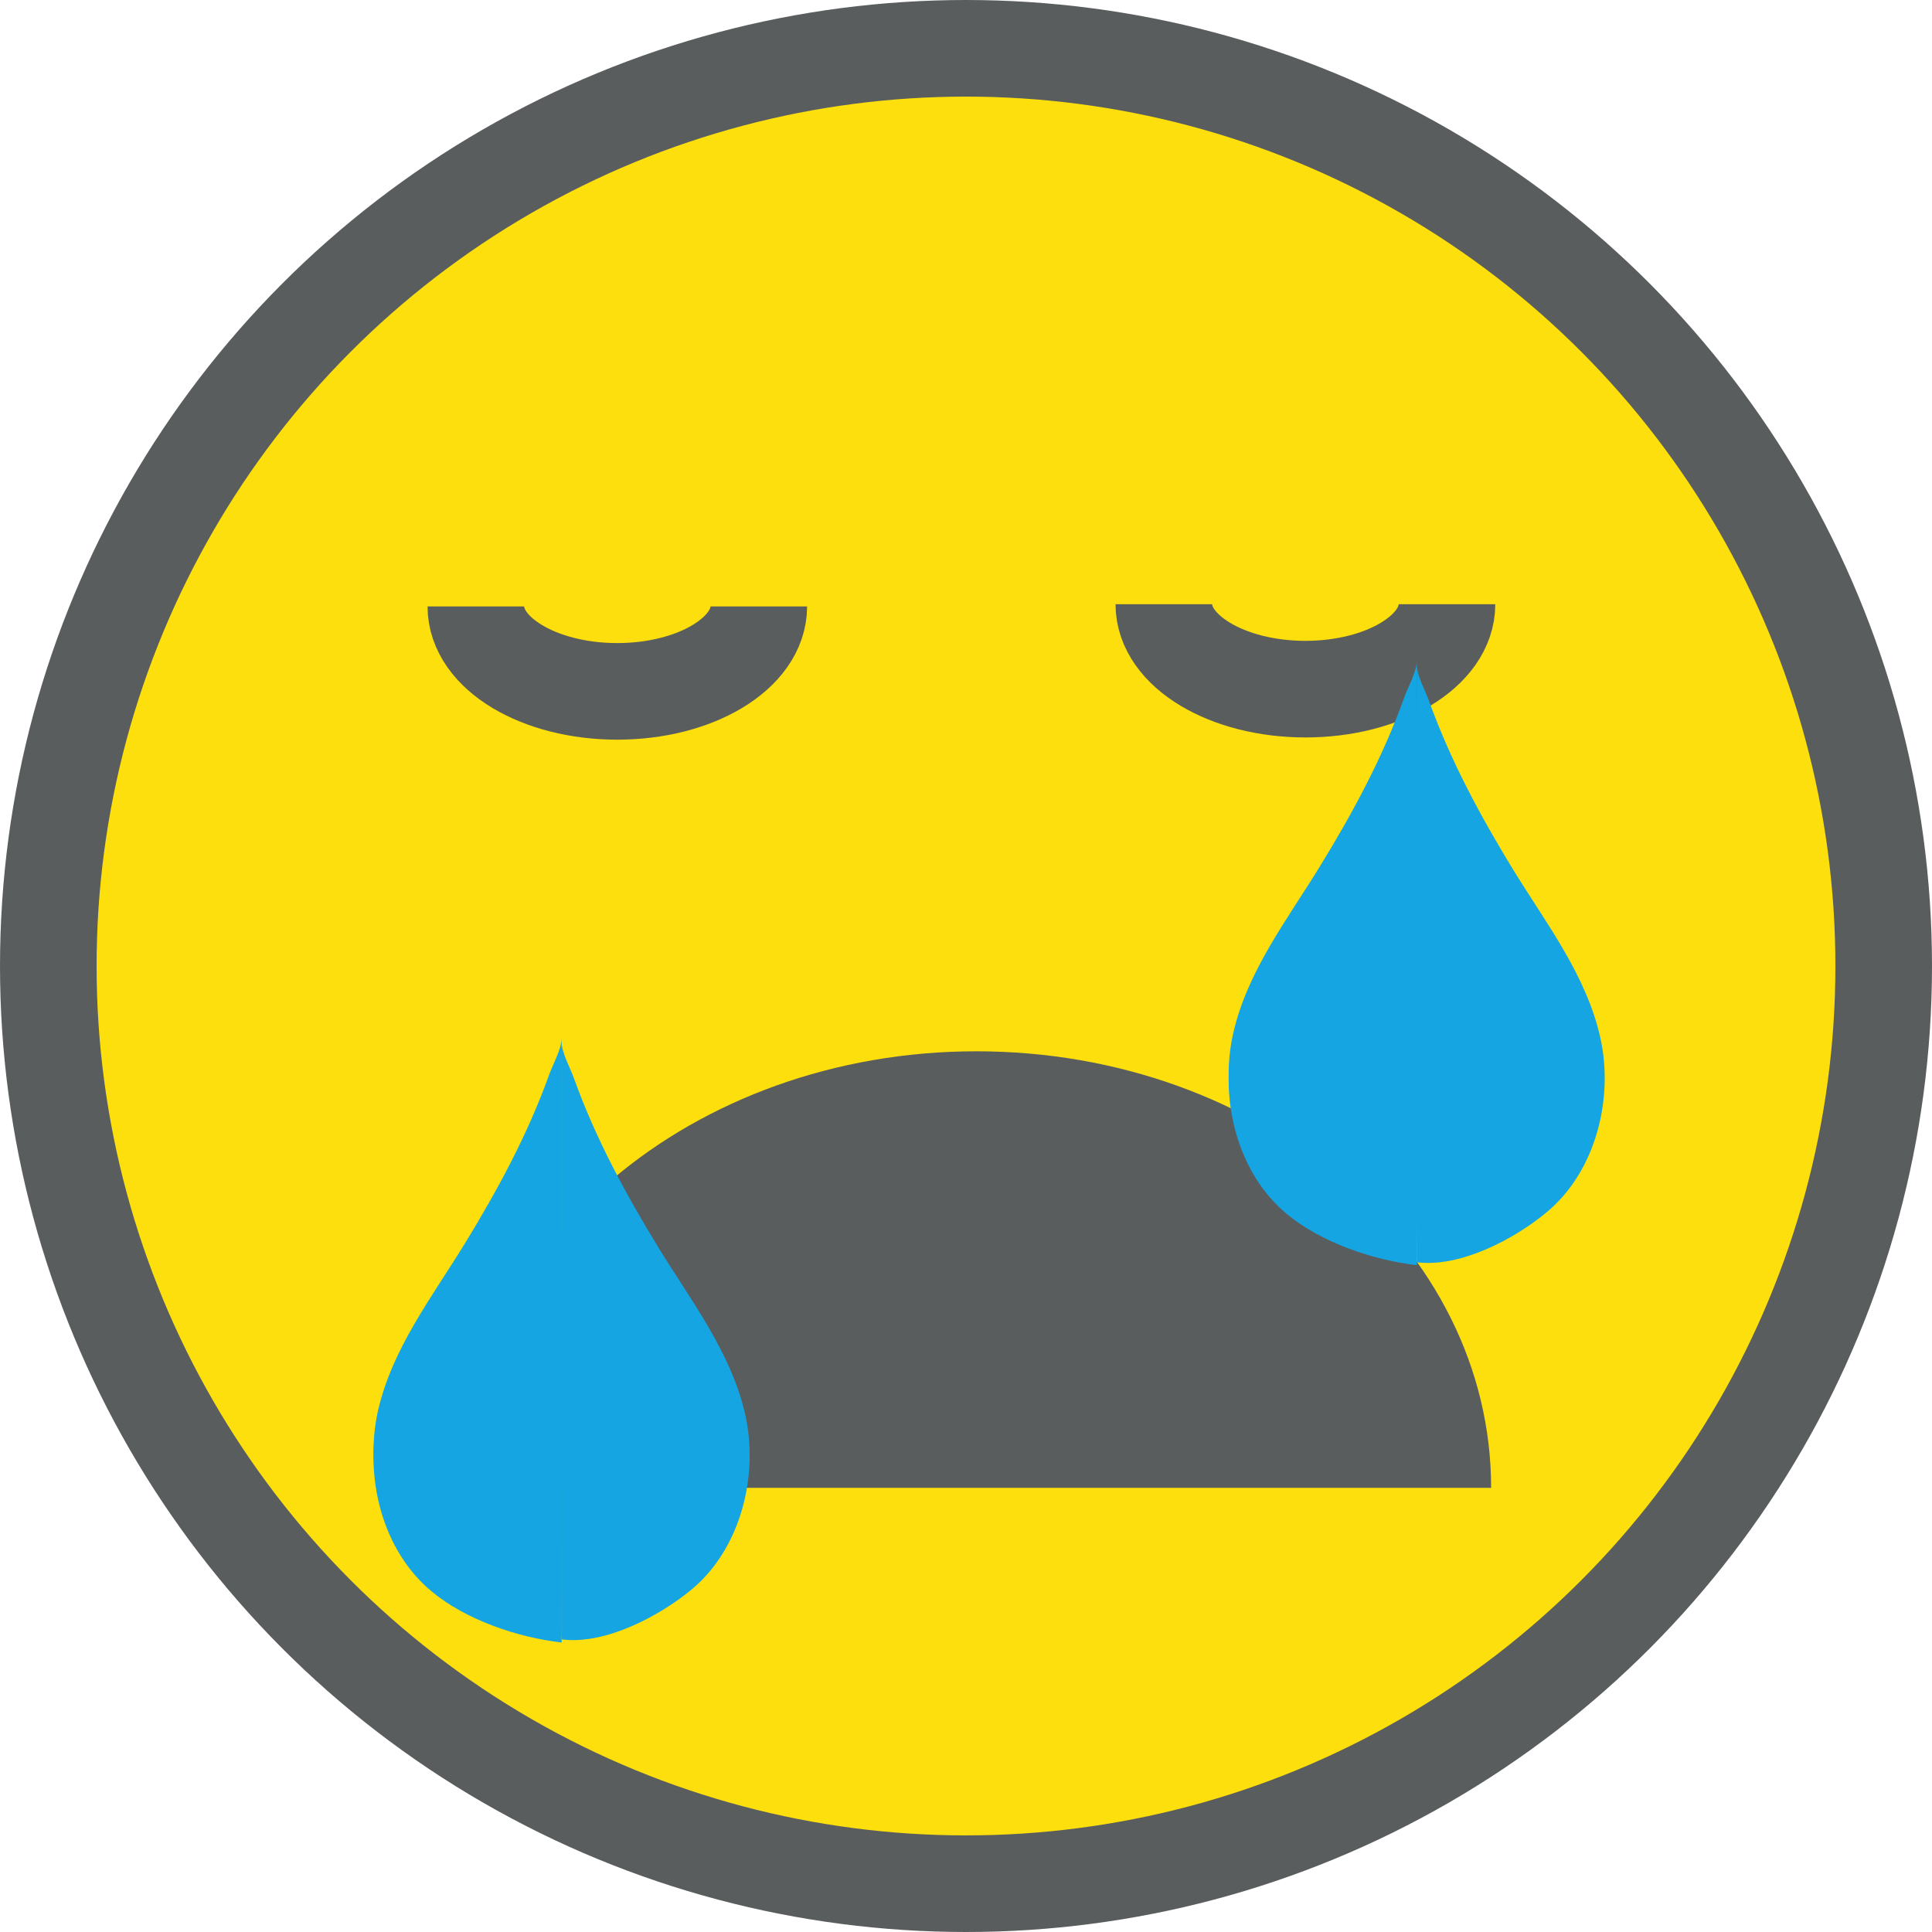 <?xml version="1.0" encoding="utf-8"?>
<!-- Generator: Adobe Illustrator 13.0.0, SVG Export Plug-In . SVG Version: 6.00 Build 14948)  -->
<!DOCTYPE svg PUBLIC "-//W3C//DTD SVG 1.1//EN" "http://www.w3.org/Graphics/SVG/1.1/DTD/svg11.dtd">
<svg version="1.1" id="Layer_1" xmlns="http://www.w3.org/2000/svg" xmlns:xlink="http://www.w3.org/1999/xlink" x="0px" y="0px"
	 width="20px" height="20px" viewBox="-0.5 -0.5 20 20" enable-background="new -0.5 -0.5 20 20" xml:space="preserve">
<circle fill="#FCDF0C" stroke="#5A5D5E" cx="9.5" cy="9.5" r="9.5"/>
<path fill="#5A5D5E" enable-background="new    " d="M4.28,14.902c0-2.495,2.385-4.519,5.328-4.519s5.328,2.022,5.328,4.519"/>
<path fill="none" stroke="#5A5D5E" enable-background="new    " d="M7.355,5.778c0,0.485-0.656,0.879-1.465,0.879
	S4.426,6.264,4.426,5.778"/>
<path fill="none" stroke="#5A5D5E" enable-background="new    " d="M14.479,5.755c0,0.485-0.655,0.879-1.465,0.879
	s-1.466-0.394-1.466-0.879"/>
<g>
	<path fill="#14A5E2" d="M5.314,10.245c0,0.116-0.093,0.276-0.131,0.385c-0.221,0.615-0.531,1.188-0.872,1.745
		c-0.338,0.551-0.75,1.083-0.897,1.725c-0.145,0.631,0.043,1.392,0.553,1.815c0.352,0.293,0.894,0.478,1.347,0.53V10.245z"/>
	<path fill="#14A5E2" d="M5.314,10.303c0,0.117-0.093,0.278-0.131,0.387c-0.221,0.613-0.531,1.188-0.872,1.744
		c-0.338,0.551-0.75,1.082-0.897,1.724c-0.145,0.633,0.043,1.393,0.553,1.815c0.352,0.295,0.894,0.479,1.347,0.53V10.303z"/>
	<path fill="#14A5E2" d="M5.314,10.284c0,0.116,0.092,0.276,0.13,0.385c0.221,0.615,0.531,1.188,0.872,1.745
		c0.338,0.551,0.75,1.083,0.897,1.722c0.145,0.634-0.043,1.394-0.553,1.818c-0.333,0.276-0.897,0.575-1.344,0.517
		c-0.007-0.839-0.002-1.679-0.003-2.517c0-1.011,0-2.021,0-3.03C5.314,10.71,5.314,10.497,5.314,10.284z"/>
</g>
<g>
	<path fill="#14A5E2" d="M14.166,6.34c0,0.117-0.093,0.277-0.131,0.385c-0.221,0.615-0.53,1.188-0.872,1.745
		c-0.338,0.551-0.75,1.083-0.896,1.723c-0.146,0.633,0.043,1.393,0.553,1.816c0.352,0.293,0.895,0.479,1.347,0.53L14.166,6.34
		L14.166,6.34z"/>
	<path fill="#14A5E2" d="M14.166,6.397c0,0.117-0.093,0.278-0.131,0.386c-0.221,0.614-0.53,1.189-0.872,1.745
		c-0.338,0.55-0.75,1.082-0.896,1.723c-0.146,0.633,0.043,1.394,0.553,1.815c0.352,0.295,0.895,0.479,1.347,0.531L14.166,6.397
		L14.166,6.397z"/>
	<path fill="#14A5E2" d="M14.166,6.379c0,0.117,0.093,0.277,0.13,0.385c0.222,0.615,0.531,1.188,0.872,1.745
		c0.339,0.551,0.75,1.083,0.896,1.722c0.146,0.635-0.043,1.395-0.553,1.818c-0.332,0.277-0.896,0.575-1.344,0.518
		c-0.008-0.84-0.002-1.68-0.003-2.518c-0.001-1.011,0-2.021,0-3.03C14.166,6.805,14.166,6.592,14.166,6.379z"/>
</g>
</svg>
